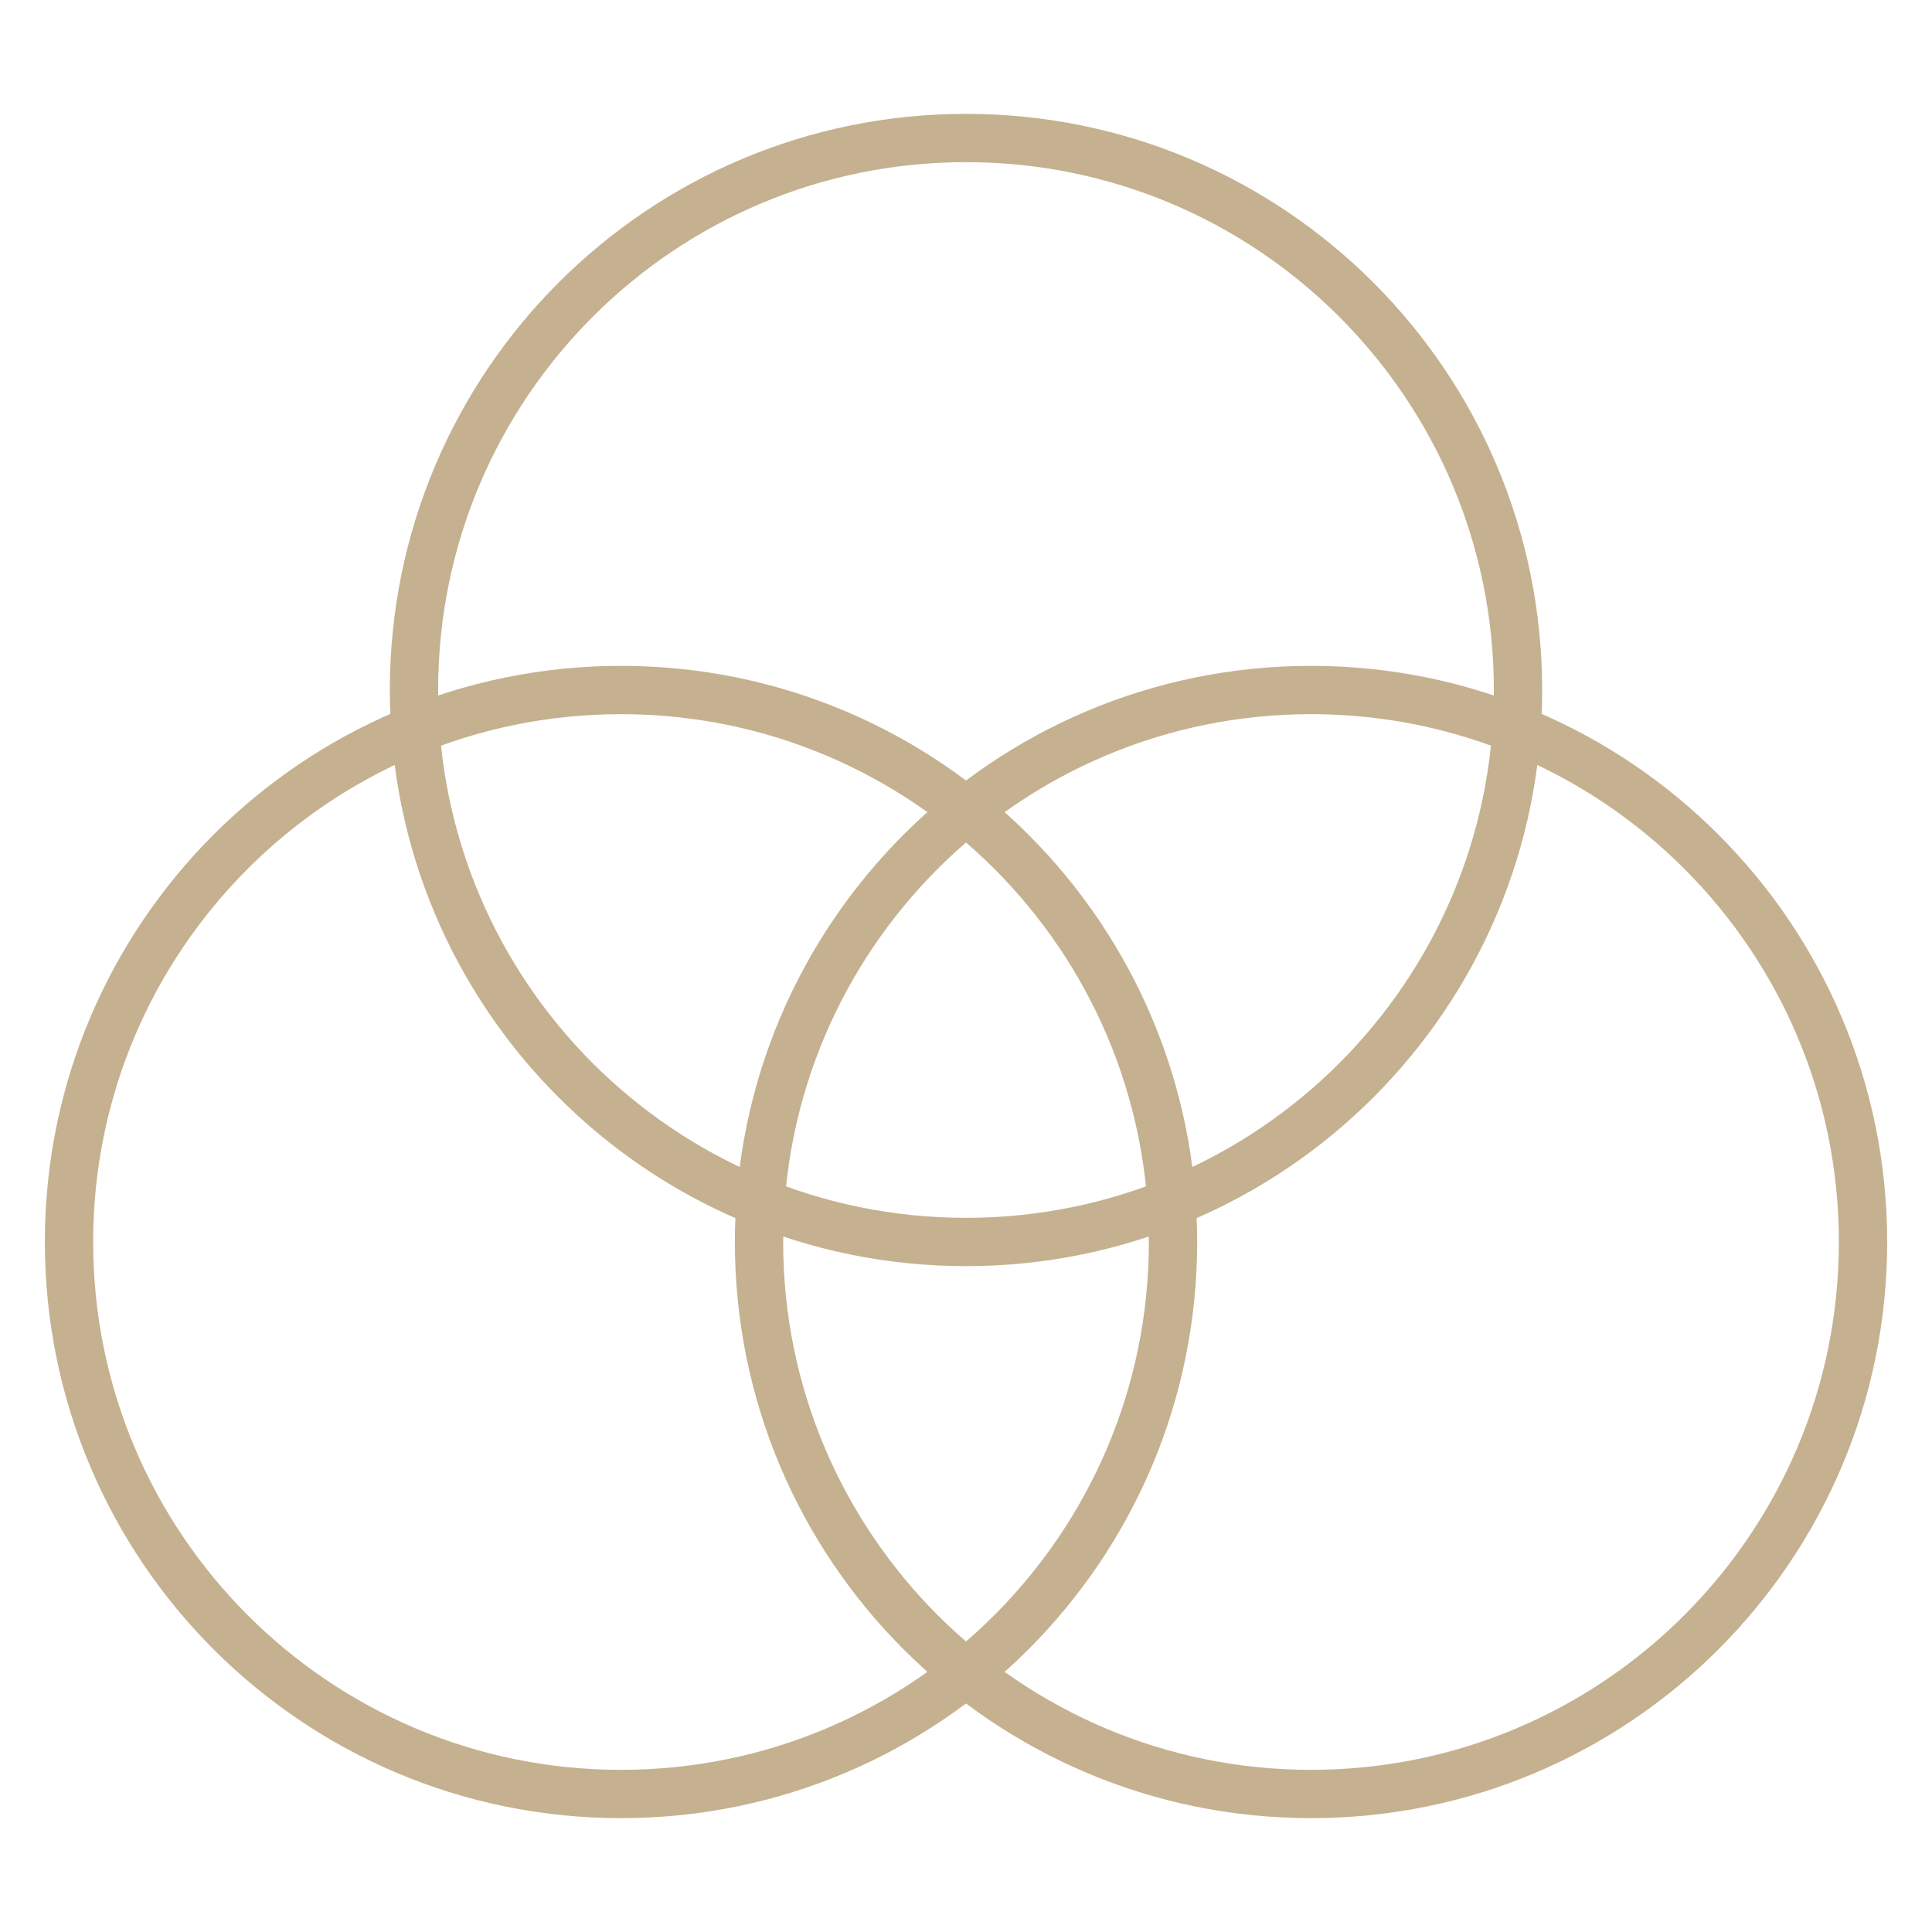 <svg width="60" height="60" viewBox="0 0 60 60" fill="none" xmlns="http://www.w3.org/2000/svg">
<path d="M19.286 55.714C28.754 55.714 36.429 48.039 36.429 38.571C36.429 29.104 28.754 21.429 19.286 21.429C9.818 21.429 2.143 29.104 2.143 38.571C2.143 48.039 9.818 55.714 19.286 55.714Z" stroke="#c5b18f" stroke-width="1.5" stroke-linecap="round" stroke-linejoin="round"/>
<path d="M40.715 55.714C50.182 55.714 57.858 48.039 57.858 38.571C57.858 29.104 50.182 21.429 40.715 21.429C31.247 21.429 23.572 29.104 23.572 38.571C23.572 48.039 31.247 55.714 40.715 55.714Z" stroke="#c5b18f" stroke-width="1.5" stroke-linecap="round" stroke-linejoin="round"/>
<path d="M30 38.571C39.468 38.571 47.143 30.896 47.143 21.429C47.143 11.961 39.468 4.286 30 4.286C20.532 4.286 12.857 11.961 12.857 21.429C12.857 30.896 20.532 38.571 30 38.571Z" stroke="#c5b18f" stroke-width="1.5" stroke-linecap="round" stroke-linejoin="round"/>
</svg>
